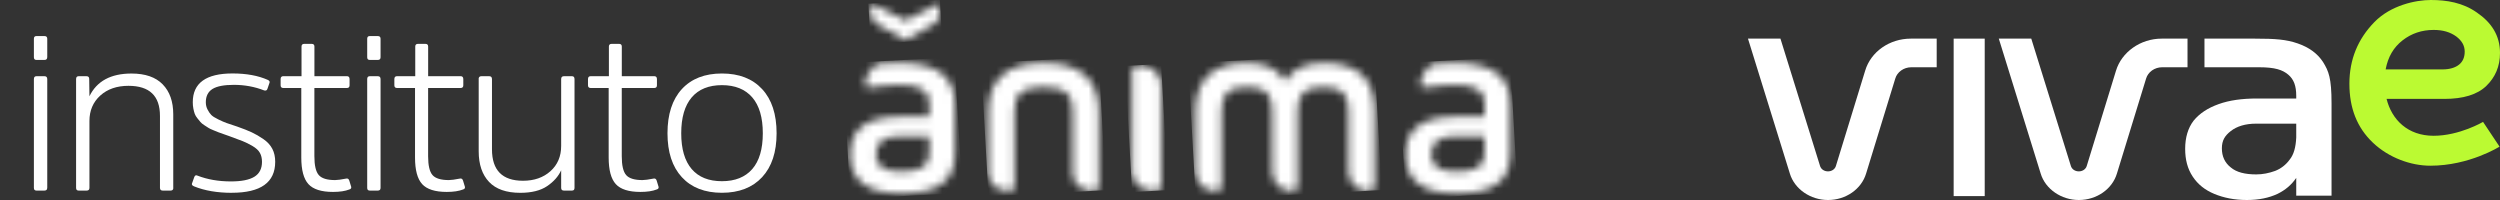<svg width="325" height="26" viewBox="0 0 325 26" fill="none" xmlns="http://www.w3.org/2000/svg">
<rect x="0" y="0" width="325" height="26" fill="#333333" stroke="none"/>
<g clip-path="url(#clip0_2073_2181)">
<mask id="mask0_2073_2181" style="mask-type:luminance" maskUnits="userSpaceOnUse" x="110" y="8" width="15" height="18">
<path d="M113.884 20.033C113.884 18.358 114.965 17.705 117.192 17.705H120.796V19.737C120.796 21.964 119.224 22.293 117.092 22.293C115.42 22.293 113.879 21.964 113.879 20.033M114.4 8.291C113.063 8.47 112.062 10.822 112.608 11.335C112.793 11.437 113.073 11.437 113.489 11.355C114.144 11.224 115.32 11.059 116.932 11.059C119.259 11.059 120.796 11.514 120.796 13.547V15.154H117.192C113.093 15.154 110.506 16.432 110.506 20.1C110.506 23.571 112.898 25.143 117.157 25.143C122.007 25.143 124.139 23.508 124.139 19.902V13.547C124.139 9.453 121.156 8.175 116.732 8.175C115.651 8.175 114.95 8.223 114.395 8.291" fill="white"/>
</mask>
<g mask="url(#mask0_2073_2181)">
<path d="M124.097 7.448L109.555 8.217L110.546 25.852L125.088 25.083L124.097 7.448Z" fill="white"/>
</g>
<mask id="mask1_2073_2181" style="mask-type:luminance" maskUnits="userSpaceOnUse" x="182" y="8" width="15" height="18">
<path d="M186.082 20.033C186.082 18.358 187.163 17.705 189.39 17.705H192.994V19.737C192.994 21.964 191.422 22.293 189.29 22.293C187.619 22.293 186.077 21.964 186.077 20.033M186.598 8.291C185.256 8.47 184.26 10.822 184.806 11.335C184.991 11.437 185.271 11.437 185.692 11.355C186.347 11.224 187.529 11.059 189.135 11.059C191.462 11.059 192.999 11.514 192.999 13.547V15.154H189.395C185.296 15.154 182.709 16.432 182.709 20.1C182.709 23.571 185.101 25.143 189.36 25.143C194.21 25.143 196.342 23.508 196.342 19.902V13.547C196.342 9.453 193.359 8.175 188.935 8.175C187.854 8.175 187.153 8.223 186.598 8.291Z" fill="white"/>
</mask>
<g mask="url(#mask1_2073_2181)">
<path d="M196.298 7.443L181.756 8.212L182.747 25.847L197.289 25.078L196.298 7.443Z" fill="white"/>
</g>
<mask id="mask2_2073_2181" style="mask-type:luminance" maskUnits="userSpaceOnUse" x="128" y="8" width="15" height="17">
<path d="M135.655 8.175H135.64C130.706 8.184 128.469 10.508 128.469 14.53V22.491C128.469 23.75 129.53 24.78 130.831 24.78H131.366C131.647 24.78 131.877 24.558 131.877 24.287V14.53C131.877 12.468 132.568 11.326 135.661 11.321C138.753 11.321 139.444 12.473 139.444 14.53V22.501C139.444 23.537 140.17 24.413 141.146 24.689C141.356 24.747 141.576 24.78 141.801 24.78H142.342C142.622 24.78 142.852 24.558 142.852 24.287V14.53C142.852 10.508 140.615 8.184 135.681 8.175H135.661H135.655Z" fill="white"/>
</mask>
<g mask="url(#mask2_2073_2181)">
<path d="M142.805 7.411L127.533 8.216L128.509 25.527L143.781 24.722L142.805 7.411Z" fill="white"/>
</g>
<mask id="mask3_2073_2181" style="mask-type:luminance" maskUnits="userSpaceOnUse" x="147" y="8" width="4" height="17">
<path d="M147.726 8.533C147.415 8.533 147.16 8.78 147.16 9.08V22.25C147.165 23.397 147.966 24.369 149.052 24.674C149.287 24.742 149.527 24.776 149.783 24.776H150.378C150.688 24.776 150.944 24.529 150.944 24.229V11.06C150.939 9.913 150.138 8.945 149.047 8.635C148.817 8.567 148.571 8.533 148.316 8.533H147.721H147.726Z" fill="white"/>
</mask>
<g mask="url(#mask3_2073_2181)">
<path d="M150.941 8.323L146.254 8.571L147.175 24.964L151.862 24.716L150.941 8.323Z" fill="white"/>
</g>
<mask id="mask4_2073_2181" style="mask-type:luminance" maskUnits="userSpaceOnUse" x="113" y="0" width="10" height="6">
<path d="M113.158 0.706V1.553C113.158 2.366 113.549 2.86 114.204 3.238L117.702 5.212L121.261 3.209C121.891 2.86 122.217 2.337 122.217 1.553V0.706C122.217 0.561 122.062 0.469 121.931 0.537L117.732 2.657L113.443 0.532L113.353 0.513C113.253 0.513 113.158 0.595 113.158 0.701" fill="white"/>
</mask>
<g mask="url(#mask4_2073_2181)">
<path d="M122.185 -0.01L112.885 0.481L113.177 5.682L122.477 5.19L122.185 -0.01Z" fill="white"/>
</g>
<mask id="mask5_2073_2181" style="mask-type:luminance" maskUnits="userSpaceOnUse" x="155" y="8" width="24" height="17">
<path d="M167.064 10.566C166.238 9.061 164.651 8.175 162.104 8.175C157.51 8.175 155.393 10.503 155.393 14.53V14.544L155.403 22.249C155.413 23.396 156.128 24.364 157.099 24.674C157.289 24.732 157.485 24.766 157.69 24.776H157.75H158.285C158.566 24.776 158.796 24.529 158.796 24.229V14.53C158.796 12.468 159.391 11.321 162.104 11.321C164.816 11.321 165.377 12.468 165.377 14.53V14.554L165.382 20.037V22.249C165.387 23.396 166.083 24.364 167.034 24.674C167.204 24.727 167.379 24.761 167.564 24.771H167.674L168.195 24.776C168.465 24.776 168.69 24.529 168.69 24.229V21.252V14.534C168.69 12.473 169.321 11.326 172.028 11.326C174.736 11.326 175.301 12.473 175.301 14.534V22.254C175.306 23.401 176.027 24.369 177.003 24.679C177.178 24.732 177.363 24.766 177.553 24.776H177.663L178.199 24.78C178.479 24.78 178.709 24.534 178.709 24.234V21.257V14.539C178.709 10.445 176.793 8.184 172.033 8.184C169.556 8.184 167.934 9.07 167.074 10.575" fill="white"/>
</mask>
<g mask="url(#mask5_2073_2181)">
<path d="M178.631 6.934L154.459 8.212L155.458 25.987L179.629 24.709L178.631 6.934Z" fill="white"/>
</g>
<path d="M6.138 7.443C6.138 7.676 6.018 7.792 5.778 7.792H4.737C4.516 7.792 4.406 7.676 4.406 7.443V5.038C4.406 4.806 4.516 4.689 4.737 4.689H5.783C6.023 4.689 6.143 4.806 6.143 5.038V7.443H6.138ZM6.138 24.427C6.138 24.659 6.018 24.775 5.778 24.775H4.737C4.516 24.775 4.406 24.659 4.406 24.427V10.284C4.406 10.033 4.516 9.907 4.737 9.907H5.783C6.023 9.907 6.143 10.033 6.143 10.284V24.427H6.138Z" fill="white"/>
<path d="M22.532 24.427C22.532 24.659 22.412 24.775 22.172 24.775H21.156C20.921 24.775 20.796 24.659 20.796 24.427V15.066C20.796 12.458 19.43 11.156 16.702 11.156C15.191 11.156 13.964 11.582 13.029 12.429C12.093 13.28 11.627 14.379 11.627 15.734V24.427C11.627 24.659 11.507 24.775 11.267 24.775H10.221C10.001 24.775 9.891 24.659 9.891 24.427V10.285C9.891 10.033 10.001 9.907 10.221 9.907H11.237C11.477 9.907 11.597 10.023 11.597 10.255L11.627 12.516C12.583 10.546 14.405 9.559 17.092 9.559C18.884 9.559 20.24 10.028 21.151 10.967C22.067 11.906 22.523 13.203 22.523 14.863V24.427H22.532Z" fill="white"/>
<path d="M30.151 25.066C28.239 25.066 26.597 24.785 25.221 24.223C25.001 24.127 24.911 24.011 24.951 23.875L25.251 23.033C25.331 22.8 25.471 22.733 25.666 22.829C26.962 23.333 28.414 23.585 30.025 23.585C31.397 23.585 32.413 23.381 33.073 22.975C33.729 22.568 34.059 21.924 34.059 21.034C34.059 20.589 33.969 20.201 33.789 19.877C33.609 19.548 33.283 19.248 32.818 18.977C32.348 18.706 31.932 18.498 31.562 18.353C31.192 18.207 30.611 17.99 29.815 17.699C29.715 17.66 29.48 17.578 29.115 17.452C28.744 17.327 28.504 17.239 28.384 17.191C28.264 17.143 28.049 17.055 27.743 16.93C27.433 16.804 27.218 16.702 27.103 16.625L26.562 16.276C26.322 16.121 26.152 15.981 26.052 15.855C25.952 15.729 25.822 15.57 25.661 15.376C25.501 15.182 25.386 14.989 25.316 14.795C25.246 14.602 25.186 14.374 25.136 14.113C25.086 13.851 25.061 13.576 25.061 13.29C25.061 10.797 26.782 9.549 30.226 9.549C32.037 9.549 33.569 9.83 34.825 10.391C35.025 10.488 35.095 10.614 35.035 10.768L34.765 11.553C34.705 11.746 34.565 11.814 34.344 11.756C33.108 11.272 31.797 11.03 30.401 11.03C29.125 11.03 28.199 11.209 27.623 11.567C27.048 11.925 26.757 12.501 26.757 13.29C26.757 13.639 26.832 13.958 26.983 14.243C27.133 14.534 27.293 14.766 27.463 14.941C27.633 15.115 27.933 15.308 28.374 15.521C28.809 15.734 29.165 15.889 29.435 15.986C29.705 16.083 30.166 16.238 30.821 16.451C31.597 16.722 32.237 16.973 32.733 17.206C33.228 17.438 33.739 17.733 34.254 18.091C34.77 18.449 35.155 18.87 35.406 19.355C35.656 19.838 35.776 20.395 35.776 21.034C35.776 23.72 33.894 25.061 30.131 25.061" fill="white"/>
<path d="M40.87 11.441V20.308C40.87 21.503 41.06 22.321 41.44 22.757C41.821 23.193 42.526 23.41 43.562 23.41C43.862 23.41 44.358 23.343 45.053 23.207C45.234 23.188 45.354 23.285 45.414 23.497L45.654 24.282C45.694 24.456 45.614 24.572 45.414 24.63C44.878 24.843 44.168 24.95 43.292 24.95C41.775 24.95 40.714 24.611 40.094 23.933C39.478 23.256 39.168 22.108 39.168 20.482V11.441H36.841C36.601 11.441 36.48 11.325 36.48 11.093V10.28C36.48 10.028 36.601 9.902 36.841 9.902H39.198V6.05C39.198 5.817 39.318 5.701 39.558 5.701H40.514C40.755 5.701 40.875 5.817 40.875 6.05V9.902H45.084C45.324 9.902 45.444 10.028 45.444 10.28V11.093C45.444 11.325 45.324 11.441 45.084 11.441H40.875H40.87Z" fill="white"/>
<path d="M49.473 7.443C49.473 7.676 49.353 7.792 49.113 7.792H48.067C47.846 7.792 47.736 7.676 47.736 7.443V5.038C47.736 4.806 47.846 4.689 48.067 4.689H49.113C49.353 4.689 49.473 4.806 49.473 5.038V7.443ZM49.473 24.427C49.473 24.659 49.353 24.775 49.113 24.775H48.067C47.846 24.775 47.736 24.659 47.736 24.427V10.284C47.736 10.033 47.846 9.907 48.067 9.907H49.113C49.353 9.907 49.473 10.033 49.473 10.284V24.427Z" fill="white"/>
<path d="M55.655 11.441V20.308C55.655 21.503 55.845 22.321 56.225 22.757C56.606 23.193 57.311 23.41 58.347 23.41C58.643 23.41 59.143 23.343 59.839 23.207C60.019 23.188 60.139 23.285 60.199 23.497L60.439 24.282C60.479 24.456 60.399 24.572 60.199 24.63C59.663 24.843 58.953 24.95 58.077 24.95C56.566 24.95 55.5 24.611 54.879 23.933C54.263 23.256 53.953 22.108 53.953 20.482V11.441H51.626C51.386 11.441 51.266 11.325 51.266 11.093V10.28C51.266 10.028 51.386 9.902 51.626 9.902H53.983V6.05C53.983 5.817 54.103 5.701 54.343 5.701H55.299C55.54 5.701 55.66 5.817 55.66 6.05V9.902H59.869C60.109 9.902 60.229 10.028 60.229 10.28V11.093C60.229 11.325 60.109 11.441 59.869 11.441H55.66H55.655Z" fill="white"/>
<path d="M62.221 10.285C62.221 10.033 62.341 9.907 62.581 9.907H63.597C63.837 9.907 63.957 10.033 63.957 10.285V19.413C63.957 22.138 65.304 23.498 67.991 23.498C69.448 23.498 70.634 23.081 71.559 22.254C72.485 21.421 72.951 20.332 72.951 18.977V10.285C72.951 10.033 73.071 9.907 73.311 9.907H74.357C74.577 9.907 74.687 10.033 74.687 10.285V24.427C74.687 24.659 74.577 24.775 74.357 24.775H73.311C73.071 24.775 72.951 24.659 72.951 24.427V22.138C72.59 22.931 71.985 23.614 71.129 24.195C70.273 24.775 69.107 25.066 67.636 25.066C65.824 25.066 64.468 24.591 63.577 23.648C62.681 22.699 62.231 21.378 62.231 19.674V10.285H62.221Z" fill="white"/>
<path d="M80.829 11.441V20.308C80.829 21.503 81.019 22.321 81.399 22.757C81.779 23.193 82.485 23.41 83.521 23.41C83.816 23.41 84.317 23.343 85.013 23.207C85.193 23.188 85.313 23.285 85.373 23.497L85.613 24.282C85.653 24.456 85.573 24.572 85.373 24.63C84.837 24.843 84.127 24.95 83.251 24.95C81.739 24.95 80.673 24.611 80.053 23.933C79.437 23.256 79.127 22.108 79.127 20.482V11.441H76.8C76.56 11.441 76.439 11.325 76.439 11.093V10.28C76.439 10.028 76.56 9.902 76.8 9.902H79.157V6.05C79.157 5.817 79.277 5.701 79.517 5.701H80.473C80.713 5.701 80.834 5.817 80.834 6.05V9.902H85.043C85.283 9.902 85.403 10.028 85.403 10.28V11.093C85.403 11.325 85.283 11.441 85.043 11.441H80.834H80.829Z" fill="white"/>
<path d="M88.64 23.033C87.394 21.683 86.773 19.776 86.773 17.322C86.773 14.868 87.394 12.937 88.64 11.582C89.886 10.231 91.623 9.554 93.85 9.554C96.077 9.554 97.824 10.231 99.075 11.582C100.331 12.932 100.957 14.849 100.957 17.322C100.957 19.795 100.326 21.678 99.075 23.033C97.819 24.383 96.077 25.061 93.85 25.061C91.623 25.061 89.881 24.383 88.64 23.033ZM97.794 21.978C98.71 20.923 99.165 19.374 99.165 17.327C99.165 15.279 98.71 13.726 97.794 12.661C96.878 11.601 95.562 11.069 93.85 11.069C92.138 11.069 90.827 11.601 89.921 12.661C89.016 13.726 88.56 15.279 88.56 17.327C88.56 19.374 89.016 20.923 89.921 21.978C90.827 23.033 92.133 23.556 93.85 23.556C95.567 23.556 96.878 23.028 97.794 21.978Z" fill="white"/>
</g>
<path d="M316.373 17.651C319.738 17.651 322.797 15.846 322.797 15.846L324.939 19.061C324.939 19.061 321.023 21.542 315.945 21.542C313.437 21.542 310.561 20.527 308.481 18.553C306.401 16.579 305.422 14.042 305.422 10.884C305.422 7.726 306.523 5.075 308.664 2.876C310.806 0.677 314.048 0 316.006 0C318.086 0 320.167 0.338 322.002 1.635C323.899 2.932 325 4.624 325 6.88C325 8.628 324.388 10.038 323.226 11.166C322.063 12.294 320.228 12.857 317.78 12.857H310.255C310.928 15.564 313.008 17.651 316.373 17.651ZM316.373 3.891C314.844 3.891 313.498 4.342 312.335 5.245C311.173 6.147 310.439 7.387 310.133 9.023H317.536C318.453 9.023 319.188 8.797 319.677 8.402C320.167 8.008 320.411 7.444 320.411 6.711C320.411 5.921 320.044 5.301 319.31 4.737C318.515 4.173 317.597 3.891 316.373 3.891Z" fill="#BBFA32"/>
<path d="M258.013 5.022H253.975V25.493H258.013V5.022Z" fill="white"/>
<path d="M242.47 9.195L238.677 21.546C238.555 21.997 238.127 22.279 237.637 22.279C237.148 22.279 236.719 21.997 236.597 21.546L231.458 5.022H227.236L232.681 22.561C233.293 24.591 235.373 26 237.637 26C239.962 26 241.981 24.591 242.593 22.561L246.386 10.211C246.631 9.365 247.487 8.744 248.466 8.744H251.77V5.022H248.405C245.652 5.022 243.205 6.714 242.47 9.195Z" fill="white"/>
<path d="M284.377 5.022H281.012C278.259 5.022 275.812 6.771 275.078 9.195L271.285 21.546C271.162 21.997 270.734 22.279 270.245 22.279C269.755 22.279 269.327 21.997 269.204 21.546L264.065 5.022H259.844L265.289 22.561C265.901 24.591 267.981 26 270.245 26C272.569 26 274.588 24.591 275.2 22.561L278.993 10.211C279.238 9.365 280.095 8.744 281.074 8.744H284.377V5.022Z" fill="white"/>
<path d="M301.998 8.068C301.264 6.94 300.163 6.15 298.695 5.643C297.226 5.135 295.819 5.022 293.127 5.022C292.393 5.022 286.581 5.022 286.581 5.022V8.744C286.581 8.744 292.515 8.744 293.678 8.744C295.758 8.744 296.737 9.083 297.471 9.703C298.205 10.323 298.511 11.169 298.511 12.466V12.805H293.433C291.475 12.805 289.823 13.03 288.416 13.538C287.009 14.045 285.969 14.722 285.174 15.681C284.439 16.639 284.072 17.88 284.072 19.346C284.072 20.756 284.378 21.94 285.051 22.955C285.724 23.97 286.642 24.703 287.865 25.211C289.089 25.718 290.496 26 292.087 26C293.678 26 294.962 25.718 296.064 25.211C297.104 24.703 297.899 24.027 298.511 23.125V25.436H303.1V13.425C303.1 10.154 302.732 9.252 301.998 8.068ZM298.511 17.88C298.45 19.121 298.205 20.079 297.654 20.756C297.165 21.433 296.492 21.94 295.758 22.222C294.962 22.504 294.167 22.673 293.311 22.673C291.842 22.673 290.741 22.391 290.007 21.771C289.211 21.151 288.844 20.305 288.844 19.29C288.844 18.275 289.211 17.654 290.007 17.034C290.802 16.414 291.903 16.075 293.311 16.075H298.511V17.88Z" fill="white"/>
<defs>
<clipPath id="clip0_2073_2181">
<rect width="192.886" height="26" fill="white" transform="translate(4.406)"/>
</clipPath>
</defs>
</svg>
